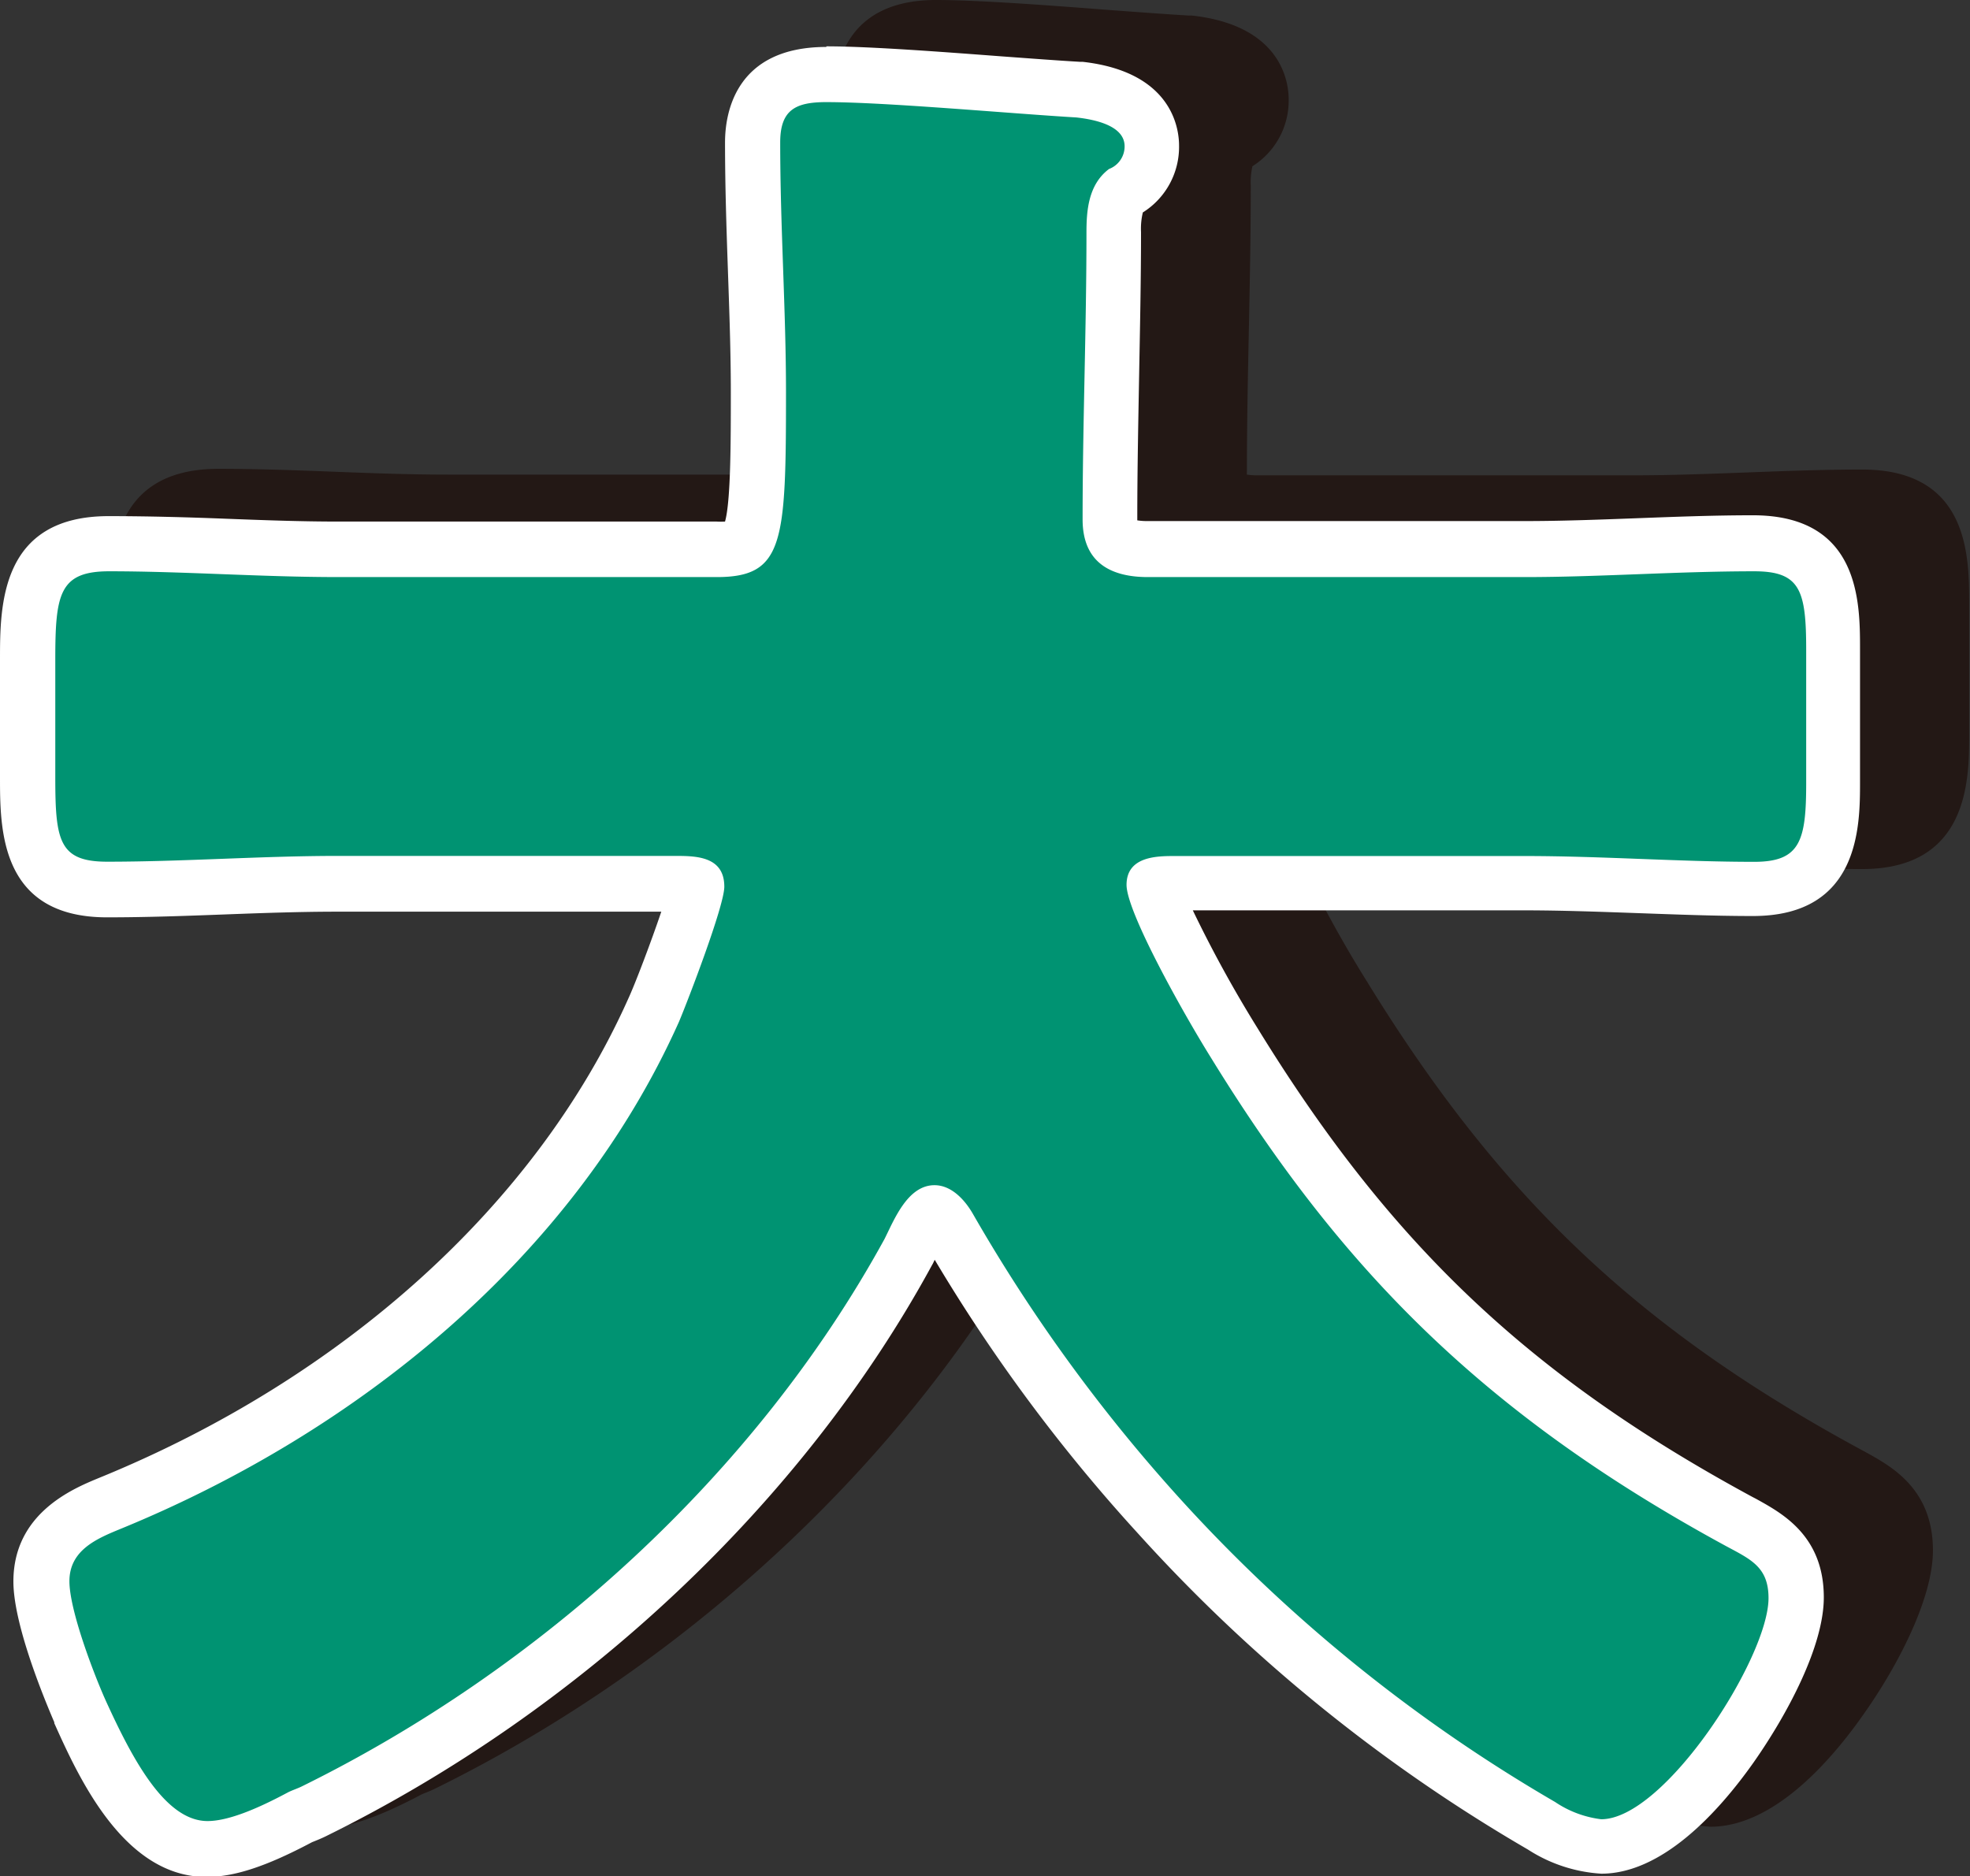 <svg xmlns="http://www.w3.org/2000/svg" viewBox="0 0 163.19 155.45"><rect x="0" y="0" width="163.19" height="155.45" fill="#333333" stroke="none"/><defs><style>.cls-1{fill:#231815;}.cls-2{fill:#009372;}.cls-3{fill:#fff;}</style></defs><g id="レイヤー_2" data-name="レイヤー 2"><g id="レイヤー_1-2" data-name="レイヤー 1"><path class="cls-1" d="M26.24,149.27c-5,0-8-5.87-10.53-11.38-1-2.29-3.23-7.86-3.23-10.81,0-4.1,3.61-5.61,5.55-6.41,20.88-8.49,37.33-23.39,45.15-40.89,1-2.12,3.53-9,3.63-10.26a.19.19,0,0,0,0-.08A7.81,7.81,0,0,0,65,69.3H37.07c-3.14,0-6.36.12-9.47.24s-6.42.24-9.65.24c-6.58,0-6.58-4.73-6.58-9.3V50.77c0-4.73,0-9.61,6.74-9.61,3.13,0,6.34.12,9.45.23s6.35.24,9.51.24H68.45c3,0,3.46,0,3.46-13,0-3.36-.13-6.81-.24-10.15s-.24-7-.24-10.56c0-3.73,2-5.63,6.1-5.63,3.41,0,9.22.44,14.35.82,2.45.19,4.74.36,6.5.46h.12c5.23.58,6,3.17,6,4.66A4.29,4.29,0,0,1,102.23,12c-.64.51-.91,1.5-.91,3.36,0,4-.08,8-.16,11.92S101,35.18,101,39.14c0,1.36.23,2.49,3.13,2.49h31.22c3,0,6.21-.12,9.28-.23s6.43-.24,9.68-.24c6.59,0,6.59,4.88,6.59,8.81V61c0,3.72,0,8.82-6.59,8.82-3.13,0-6.34-.12-9.45-.24s-6.34-.24-9.51-.24h-29a7.18,7.18,0,0,0-1.7.14c.15,1.44,3.49,8,6.66,13.09,11.11,18.06,23.23,29.55,41.85,39.67l.29.15c2,1.06,4.41,2.37,4.41,6.16,0,5.52-9.15,20.6-16.15,20.6a10.28,10.28,0,0,1-4.95-1.73A132.32,132.32,0,0,1,105,121.6,137.57,137.57,0,0,1,87.66,97.79c-.5-.88-1-1.25-1.2-1.25-.56,0-1.51,2-1.82,2.63l-.28.57C73.86,119,55.9,135.92,35.05,146.17a7.12,7.12,0,0,1-.71.31l-.39.16C30.64,148.43,28.17,149.27,26.24,149.27Z"/><path class="cls-1" d="M77.53,4.57c4.94,0,15.3.95,20.71,1.27,1.44.16,4,.64,4,2.39A2.06,2.06,0,0,1,101,10.14C99.2,11.42,99,13.65,99,15.4c0,8-.32,15.77-.32,23.74,0,3.5,2.23,4.78,5.42,4.78h31.22c6.22,0,12.59-.48,19-.48,3.82,0,4.3,1.59,4.3,6.53V61c0,4.78-.48,6.53-4.3,6.53-6.21,0-12.59-.47-19-.47h-29c-1.44,0-4,0-4,2.39,0,2.23,4.62,10.51,7,14.33,10.67,17.37,22.46,29.48,42.69,40.47,2.07,1.11,3.5,1.75,3.5,4.3,0,4.94-8.6,18.32-13.86,18.32a8.75,8.75,0,0,1-3.82-1.43,130,130,0,0,1-31.22-25.33,135.65,135.65,0,0,1-17-23.42c-.64-1.12-1.75-2.39-3.18-2.39-2.23,0-3.35,2.87-4.15,4.46C71.64,118.31,53.8,134.4,34,144.12c-.32.16-.79.32-1.11.48-2.07,1.11-4.78,2.39-6.69,2.39-3.51,0-6.22-5.1-8.45-10-.95-2.23-3-7.49-3-9.87,0-2.55,2.23-3.51,4.14-4.31,19.59-8,37.6-22.46,46.36-42,.79-1.76,3.82-9.56,3.82-11.15C69.09,67,66.7,67,65,67H37.07c-6.37,0-12.75.47-19.12.47-4,0-4.3-1.75-4.3-7V50.77c0-5.42.32-7.33,4.46-7.33,6.21,0,12.59.48,19,.48H68.45c5.58,0,5.74-2.87,5.74-15.3,0-6.85-.48-13.7-.48-20.71,0-2.7,1.28-3.34,3.82-3.34m0-4.57C70,0,69.14,5.53,69.14,7.91c0,3.61.13,7.18.25,10.64s.23,6.75.23,10.07c0,4,0,9-.48,10.7a6.09,6.09,0,0,1-.69,0H37.07c-3.12,0-6.33-.12-9.43-.24s-6.35-.24-9.53-.24c-9,0-9,7.45-9,11.9v9.71c0,4.33,0,11.58,8.87,11.58,3.27,0,6.56-.12,9.73-.24s6.29-.24,9.39-.24H63.86c-.83,2.47-2.17,6-2.75,7.24-7.6,17-23.6,31.46-43.92,39.72-2.12.88-7,2.92-7,8.54,0,3.26,2.13,8.71,3.4,11.67l0,.08c2,4.45,5.75,12.73,12.61,12.73,2.33,0,5-.89,8.75-2.88l.19-.08c.26-.1.58-.23.91-.39,21.23-10.45,39.55-27.69,50.24-47.31l.07-.14.16-.33a139.36,139.36,0,0,0,16.75,22.71,134.58,134.58,0,0,0,32.34,26.23,12.66,12.66,0,0,0,6.08,2c5,0,9.65-5,12.63-9.24,2.81-3.95,5.8-9.62,5.8-13.65,0-5.16-3.52-7-5.62-8.17l-.28-.15c-18.47-10-30-20.93-41-38.84a100.63,100.63,0,0,1-5.37-9.77h27.44c3.12,0,6.33.13,9.43.24s6.36.24,9.53.24c8.87,0,8.87-7.49,8.87-11.1V50c0-3.88,0-11.1-8.87-11.1-3.29,0-6.59.13-9.77.25s-6.19.23-9.19.23H104.14a5.34,5.34,0,0,1-.85-.06v-.15c0-3.94.08-7.92.16-11.78s.16-7.93.16-12a6,6,0,0,1,.14-1.62,6.41,6.41,0,0,0,3-5.55c0-1.41-.58-6.1-8-6.93l-.24,0c-1.73-.1-4-.27-6.47-.45C86.88.44,81,0,77.53,0Z"/><path class="cls-2" d="M17.15,153.16c-5,0-8-5.87-10.52-11.38C5.86,140,3.4,134,3.4,131c0-4.1,3.61-5.61,5.55-6.41,20.87-8.49,37.33-23.39,45.15-40.88,1-2.13,3.52-9,3.63-10.27a.22.22,0,0,1,0-.08,7.94,7.94,0,0,0-1.86-.14H28c-3.15,0-6.37.12-9.48.24s-6.41.24-9.64.24c-6.59,0-6.59-4.73-6.59-9.29V54.66c0-4.73,0-9.61,6.75-9.61,3.13,0,6.34.12,9.44.23s6.35.24,9.52.24H59.37c3,0,3.45,0,3.45-13,0-3.36-.12-6.81-.23-10.15s-.25-7-.25-10.56c0-3.73,2.06-5.63,6.11-5.63,3.41,0,9.22.44,14.35.82,2.45.19,4.73.36,6.49.46h.12c5.24.58,6,3.17,6,4.66a4.29,4.29,0,0,1-2.28,3.81c-.65.52-.91,1.5-.91,3.36,0,4-.08,8-.16,11.92s-.16,7.86-.16,11.82c0,1.36.24,2.49,3.13,2.49h31.23c3,0,6.21-.12,9.27-.23s6.44-.24,9.69-.24c6.58,0,6.58,4.88,6.58,8.81v11c0,3.72,0,8.82-6.58,8.82-3.13,0-6.34-.12-9.45-.24s-6.35-.24-9.51-.24h-29a7.14,7.14,0,0,0-1.69.14c.15,1.44,3.49,8,6.66,13.09,11.1,18.06,23.22,29.55,41.85,39.67l.28.15c2,1.06,4.42,2.37,4.42,6.16,0,5.52-9.16,20.6-16.15,20.6a10.24,10.24,0,0,1-5-1.73,132.32,132.32,0,0,1-31.79-25.78,137.19,137.19,0,0,1-17.33-23.81c-.51-.88-1-1.25-1.21-1.25-.56,0-1.51,2-1.82,2.63l-.28.57c-10.5,19.28-28.45,36.18-49.3,46.43-.2.1-.46.21-.72.31l-.38.16C21.55,152.32,19.08,153.16,17.15,153.16Z"/><path class="cls-3" d="M68.45,8.46c4.94,0,15.29.95,20.71,1.27,1.43.16,4,.64,4,2.39A2,2,0,0,1,91.87,14C90.12,15.31,90,17.54,90,19.29c0,8-.32,15.77-.32,23.74,0,3.5,2.23,4.78,5.41,4.78h31.23c6.21,0,12.58-.48,19-.48,3.82,0,4.3,1.59,4.3,6.53v11c0,4.78-.48,6.54-4.3,6.54-6.22,0-12.59-.48-19-.48h-29c-1.43,0-4,0-4,2.39,0,2.23,4.62,10.51,7,14.33C111,105,122.77,117.11,143,128.1c2.07,1.11,3.5,1.75,3.5,4.3,0,4.94-8.6,18.32-13.86,18.32a8.7,8.7,0,0,1-3.82-1.43A130.25,130.25,0,0,1,97.6,124a135.59,135.59,0,0,1-17-23.42c-.64-1.12-1.75-2.39-3.19-2.39-2.23,0-3.34,2.87-4.14,4.46C62.56,122.2,44.71,138.29,25,148c-.32.16-.8.32-1.12.48-2.07,1.11-4.77,2.39-6.69,2.39-3.5,0-6.21-5.1-8.44-10-1-2.23-3-7.48-3-9.87,0-2.55,2.23-3.51,4.15-4.3,19.59-8,37.59-22.47,46.35-42.06C57,82.86,60,75.05,60,73.46c0-2.55-2.39-2.55-4.14-2.55H28c-6.38,0-12.75.48-19.12.48-4,0-4.3-1.76-4.3-7V54.66c0-5.42.32-7.33,4.46-7.33,6.21,0,12.58.48,19,.48H59.37c5.58,0,5.74-2.87,5.74-15.3,0-6.85-.48-13.7-.48-20.71,0-2.7,1.27-3.34,3.82-3.34m0-4.57c-7.57,0-8.39,5.53-8.39,7.91,0,3.61.12,7.18.24,10.64s.24,6.75.24,10.07c0,4,0,9-.48,10.7a6.09,6.09,0,0,1-.69,0H28c-3.12,0-6.33-.12-9.43-.24S12.2,42.76,9,42.76c-9,0-9,7.45-9,11.9v9.72C0,68.71,0,76,8.87,76c3.27,0,6.55-.12,9.73-.24s6.29-.23,9.39-.23H54.78c-.83,2.46-2.17,6-2.75,7.24-7.6,17-23.61,31.45-43.92,39.71-2.12.88-7,2.92-7,8.54,0,3.26,2.12,8.71,3.39,11.67a.2.2,0,0,0,0,.08c2,4.45,5.74,12.73,12.6,12.73,2.34,0,5-.89,8.75-2.88l.2-.08c.25-.1.57-.23.9-.39,21.24-10.45,39.56-27.69,50.24-47.31,0,0,.05-.09.08-.14l.16-.33A138.78,138.78,0,0,0,94.23,127a134.58,134.58,0,0,0,32.34,26.23,12.58,12.58,0,0,0,6.08,2c5,0,9.64-5,12.63-9.24,2.8-4,5.8-9.62,5.8-13.65,0-5.16-3.52-7-5.62-8.17l-.29-.15c-18.47-10-30-20.93-41-38.84a103.73,103.73,0,0,1-5.36-9.76h27.44c3.12,0,6.32.12,9.42.23s6.36.24,9.54.24c8.87,0,8.87-7.49,8.87-11.1v-11c0-3.88,0-11.1-8.87-11.1-3.3,0-6.59.13-9.77.25s-6.19.23-9.19.23H95.05a5.2,5.2,0,0,1-.84-.06V43c0-3.94.08-7.92.15-11.78s.16-7.93.16-12a5.76,5.76,0,0,1,.15-1.62,6.41,6.41,0,0,0,3-5.55c0-1.41-.58-6.1-8-6.93l-.23,0c-1.73-.1-4-.27-6.46-.45-5.17-.39-11-.83-14.52-.83Z"/></g></g></svg>